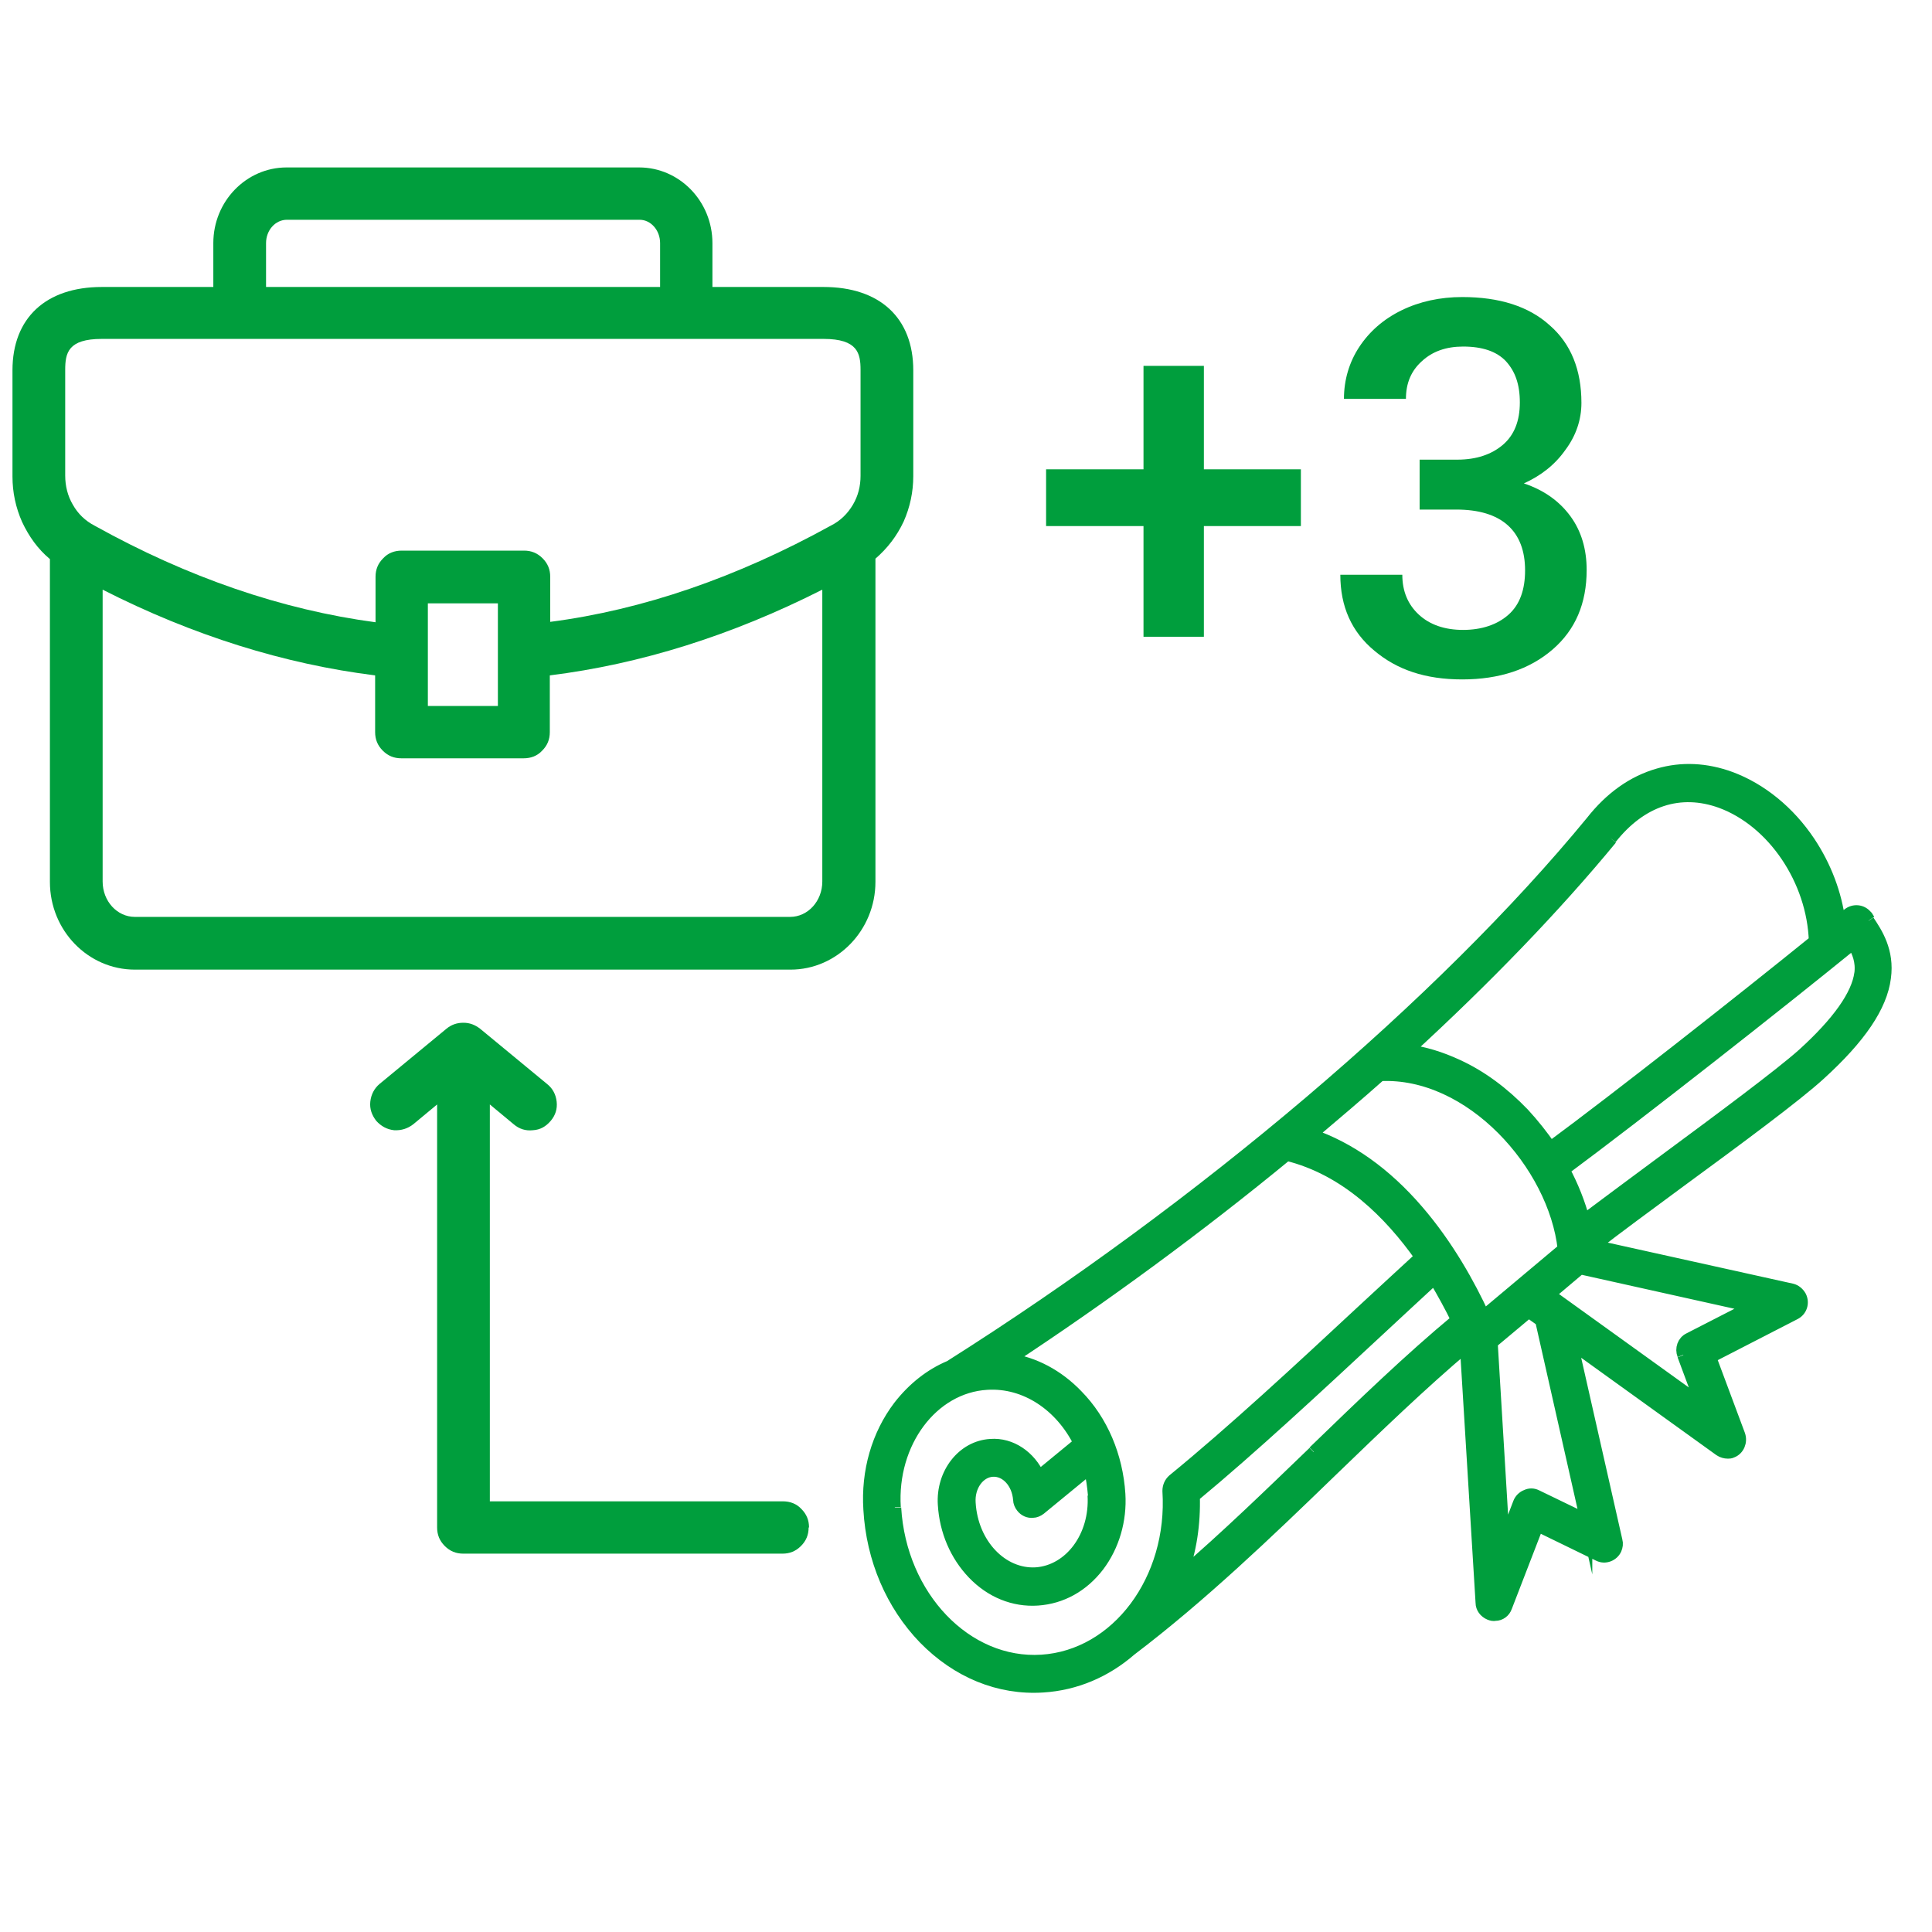<?xml version="1.0" encoding="UTF-8"?>
<svg xmlns="http://www.w3.org/2000/svg" xmlns:xlink="http://www.w3.org/1999/xlink" id="Ebene_1" version="1.1" viewBox="0 0 48 48">
  <defs>
    <style>
      .st0, .st1, .st2 {
        fill: none;
      }

      .st1, .st3 {
        display: none;
      }

      .st4 {
        fill: #1d1d1b;
      }

      .st2 {
        stroke-linecap: round;
        stroke-linejoin: round;
      }

      .st2, .st5 {
        stroke: #009e3d;
      }

      .st6 {
        fill: #009e3d;
      }

      .st7, .st5 {
        fill: #009e3d;
      }

      .st8 {
        clip-path: url(#clippath);
      }

      .st5 {
        stroke-miterlimit: 10;
        stroke-width: .3px;
      }
    </style>
    <clipPath id="clippath">
      <rect class="st0" x="6.92" y="5.3" width="36.14" height="37.49"></rect>
    </clipPath>
  </defs>
  <g id="Ebene_2" class="st3">
    <g class="st3">
      <path class="st4" d="M29.31,11.31h2.64v1.14h-2.64v3h-1.21v-3h-2.64v-1.14h2.64v-2.77h1.21v2.77Z"></path>
      <path class="st4" d="M35.04,11.07h.91c.57,0,1.02-.16,1.34-.45.33-.29.49-.68.49-1.18,0-1.11-.55-1.67-1.66-1.67-.52,0-.94.15-1.25.45s-.47.69-.47,1.18h-1.2c0-.75.27-1.38.82-1.87s1.25-.75,2.09-.75c.89,0,1.6.24,2.1.71s.76,1.13.76,1.97c0,.41-.13.81-.4,1.2-.27.39-.63.68-1.09.87.52.17.92.44,1.21.82.28.38.43.85.43,1.4,0,.85-.28,1.53-.83,2.03-.56.5-1.28.75-2.17.75s-1.61-.24-2.17-.72c-.56-.48-.84-1.12-.84-1.91h1.21c0,.5.16.9.49,1.2.33.3.76.45,1.31.45.58,0,1.03-.15,1.33-.46.31-.3.46-.74.46-1.31s-.17-.97-.51-1.27-.83-.45-1.46-.46h-.91v-.98Z"></path>
    </g>
    <path d="M23.21,37.92c0,.18-.06.33-.19.46-.13.13-.28.19-.46.19h-11.06c-.18,0-.33-.06-.46-.19-.13-.13-.19-.28-.19-.46v-10.51l-.59.49c-.14.11-.3.16-.48.15-.18-.02-.32-.09-.44-.23-.11-.14-.17-.3-.15-.47.02-.18.09-.33.23-.44l1.66-1.37c.12-.1.26-.15.42-.15s.29.05.42.15l1.66,1.37c.14.11.22.26.23.44.02.18-.03.34-.15.47-.11.14-.26.22-.44.23-.18.02-.34-.03-.48-.15l-.59-.49v9.85h10.41c.18,0,.34.06.46.19.13.13.19.28.19.46M2.55,21.89v-7.24c2.24,1.14,4.51,1.85,6.77,2.13v1.41c0,.18.06.33.19.46.13.13.28.19.46.19h3.04c.18,0,.34-.06.46-.19.13-.12.19-.28.19-.46v-1.41c2.25-.28,4.52-.99,6.77-2.13v7.25c0,.49-.36.88-.8.88H3.35c-.44,0-.8-.39-.8-.88M12.36,17.53h-1.73v-2.55h1.73v2.55ZM1.62,11.83v-2.64c0-.42.07-.77.91-.77h17.91c.85,0,.92.36.92.77v2.63c0,.26-.06.5-.19.72-.13.22-.31.4-.55.52-2.32,1.28-4.66,2.09-6.97,2.39v-1.12c0-.18-.06-.33-.19-.46-.13-.13-.28-.19-.46-.19h-3.04c-.18,0-.34.06-.46.19-.13.13-.19.28-.19.46v1.13c-2.32-.31-4.66-1.11-6.97-2.4-.23-.12-.41-.29-.54-.52-.13-.22-.19-.47-.19-.72M6.6,6.03c0-.32.23-.58.51-.58h8.75c.28,0,.51.26.51.58v1.09H6.6v-1.09ZM21.73,21.89v-8.02c.3-.26.53-.56.7-.92.16-.36.24-.73.24-1.13v-2.63c0-1.29-.83-2.07-2.22-2.07h-2.76v-1.09c0-1.04-.82-1.88-1.82-1.88H7.12c-1,0-1.82.84-1.82,1.88v1.09h-2.76c-1.39,0-2.22.77-2.22,2.07v2.64c0,.39.08.77.24,1.13.17.36.39.66.69.92v8.01c0,1.2.94,2.18,2.11,2.18h16.27c1.16,0,2.11-.98,2.11-2.18M45.21,37.93l.43-1.81h.56l.43,1.81h-1.42ZM33.42,35.42l-10.96-3.85,10.96-3.84,10.96,3.84-10.96,3.85ZM41.02,40.11c0,1.13-3.28,2.39-7.97,2.39-2.03,0-3.89-.25-5.22-.7-.75-.25-2-.81-2-1.68v-5.98l7.38,2.59c.15.05.29.05.43,0l7.38-2.59v5.98ZM47.97,37.92l-.54-2.29c-.05-.21-.15-.39-.3-.53-.16-.15-.34-.24-.55-.27v-2.65c.13-.05.23-.13.31-.24.07-.11.11-.24.11-.37,0-.14-.04-.26-.12-.37-.08-.11-.18-.19-.31-.23l-12.92-4.53c-.14-.05-.29-.05-.43,0l-12.92,4.53c-.13.05-.24.13-.32.24-.08.11-.12.24-.12.38s.04.26.12.37c.08.11.18.19.32.24l4.24,1.49v6.43c0,.88.5,2.11,2.88,2.92,1.47.5,3.47.77,5.64.77s4.46-.3,6.1-.82c2.62-.83,3.17-2.02,3.17-2.88v-6.43l2.95-1.04v2.2c-.21.04-.39.13-.55.27-.16.15-.26.32-.31.53l-.54,2.29c-.04.16-.04.32,0,.47.03.16.1.3.2.43.1.13.23.22.37.3.15.07.3.1.46.1h2.02c.16,0,.32-.03.47-.11.15-.07.27-.17.37-.3.1-.13.17-.27.2-.43.04-.16.03-.32,0-.47"></path>
    <rect class="st0" x=".31" y="4.15" width="47.69" height="39.65"></rect>
    <g>
      <path d="M29.91,11.66h2.41v1.41h-2.41v2.75h-1.5v-2.75h-2.42v-1.41h2.42v-2.57h1.5v2.57Z"></path>
      <path d="M35.27,11.42h.94c.47,0,.85-.13,1.13-.37s.42-.59.42-1.05-.12-.78-.35-1.03c-.23-.24-.58-.36-1.06-.36-.42,0-.76.12-1.02.36-.27.24-.4.55-.4.94h-1.54c0-.47.13-.91.38-1.29s.6-.69,1.05-.91c.45-.22.96-.33,1.51-.33.92,0,1.65.23,2.17.7.53.46.79,1.11.79,1.93,0,.41-.13.81-.4,1.17-.26.37-.61.64-1.03.83.51.17.89.45,1.16.82s.4.82.4,1.33c0,.83-.28,1.49-.85,1.98s-1.32.74-2.24.74-1.62-.24-2.18-.71c-.57-.47-.85-1.1-.85-1.89h1.54c0,.41.14.74.41.99.27.25.64.38,1.1.38s.85-.13,1.13-.38.41-.62.41-1.1-.14-.86-.43-1.12c-.29-.26-.72-.39-1.28-.39h-.91v-1.22Z"></path>
    </g>
  </g>
  <g id="Ebene_2_Kopie" class="st3">
    <g class="st3">
      <path class="st4" d="M29.03,11.24h2.62v1.13h-2.62v2.97h-1.2v-2.97h-2.62v-1.13h2.62v-2.74h1.2v2.74Z"></path>
      <path class="st4" d="M39.13,16.28h-6.15v-.86l3.25-3.61c.48-.55.81-.99,1-1.33s.27-.7.27-1.06c0-.49-.15-.89-.45-1.21-.3-.31-.69-.47-1.19-.47-.59,0-1.05.17-1.38.51s-.49.81-.49,1.41h-1.19c0-.86.28-1.56.84-2.1.56-.53,1.3-.8,2.23-.8.87,0,1.56.23,2.07.69s.76,1.07.76,1.83c0,.92-.59,2.03-1.77,3.3l-2.52,2.73h4.71v.97Z"></path>
    </g>
    <path class="st7" d="M23.21,37.92c0,.18-.06.33-.19.46-.13.13-.28.19-.46.19h-11.06c-.18,0-.33-.06-.46-.19-.13-.13-.19-.28-.19-.46v-10.51l-.59.49c-.14.11-.3.16-.48.15-.18-.02-.32-.09-.44-.23-.11-.14-.17-.3-.15-.47.02-.18.09-.33.23-.44l1.66-1.37c.12-.1.26-.15.42-.15s.29.05.42.15l1.66,1.37c.14.11.22.26.23.44.02.18-.03.34-.15.47-.11.14-.26.22-.44.23-.18.02-.34-.03-.48-.15l-.59-.49v9.85h10.41c.18,0,.34.06.46.19.13.13.19.28.19.46M2.55,21.89v-7.24c2.24,1.14,4.51,1.85,6.77,2.13v1.41c0,.18.06.33.19.46.13.13.28.19.46.19h3.04c.18,0,.34-.06.46-.19.13-.12.19-.28.19-.46v-1.41c2.25-.28,4.52-.99,6.77-2.13v7.25c0,.49-.36.88-.8.88H3.35c-.44,0-.8-.39-.8-.88M12.36,17.53h-1.73v-2.55h1.73v2.55ZM1.62,11.83v-2.64c0-.42.07-.77.91-.77h17.91c.85,0,.92.36.92.77v2.63c0,.26-.06.5-.19.72-.13.22-.31.4-.55.52-2.32,1.28-4.66,2.09-6.97,2.39v-1.12c0-.18-.06-.33-.19-.46-.13-.13-.28-.19-.46-.19h-3.04c-.18,0-.34.06-.46.19-.13.13-.19.28-.19.46v1.13c-2.32-.31-4.66-1.11-6.97-2.4-.23-.12-.41-.29-.54-.52-.13-.22-.19-.47-.19-.72M6.6,6.03c0-.32.23-.58.51-.58h8.75c.28,0,.51.26.51.58v1.09H6.6v-1.09ZM21.73,21.89v-8.02c.3-.26.53-.56.7-.92.16-.36.24-.73.24-1.13v-2.63c0-1.29-.83-2.07-2.22-2.07h-2.76v-1.09c0-1.04-.82-1.88-1.82-1.88H7.12c-1,0-1.82.84-1.82,1.88v1.09h-2.76c-1.39,0-2.22.77-2.22,2.07v2.64c0,.39.08.77.24,1.13.17.36.39.66.69.92v8.01c0,1.2.94,2.18,2.11,2.18h16.27c1.16,0,2.11-.98,2.11-2.18M45.21,37.93l.43-1.81h.56l.43,1.81h-1.42ZM33.42,35.42l-10.96-3.85,10.96-3.84,10.96,3.84-10.96,3.85ZM41.02,40.11c0,1.13-3.28,2.39-7.97,2.39-2.03,0-3.89-.25-5.22-.7-.75-.25-2-.81-2-1.68v-5.98l7.38,2.59c.15.05.29.05.43,0l7.38-2.59v5.98ZM47.97,37.92l-.54-2.29c-.05-.21-.15-.39-.3-.53-.16-.15-.34-.24-.55-.27v-2.65c.13-.05.23-.13.31-.24.07-.11.11-.24.11-.37,0-.14-.04-.26-.12-.37-.08-.11-.18-.19-.31-.23l-12.92-4.53c-.14-.05-.29-.05-.43,0l-12.92,4.53c-.13.05-.24.13-.32.24-.08.11-.12.24-.12.38s.04.26.12.37c.08.11.18.19.32.24l4.24,1.49v6.43c0,.88.5,2.11,2.88,2.92,1.47.5,3.47.77,5.64.77s4.46-.3,6.1-.82c2.62-.83,3.17-2.02,3.17-2.88v-6.43l2.95-1.04v2.2c-.21.04-.39.13-.55.27-.16.15-.26.32-.31.53l-.54,2.29c-.04.16-.04.32,0,.47.03.16.1.3.2.43.1.13.23.22.37.3.15.07.3.1.46.1h2.02c.16,0,.32-.03.47-.11.15-.07.27-.17.37-.3.1-.13.17-.27.2-.43.04-.16.03-.32,0-.47"></path>
    <rect class="st0" x=".31" y="4.15" width="47.23" height="39.27"></rect>
    <g>
      <path class="st7" d="M29.91,11.66h2.41v1.41h-2.41v2.75h-1.5v-2.75h-2.42v-1.41h2.42v-2.57h1.5v2.57Z"></path>
      <path class="st7" d="M39.7,16.75h-6.21v-1.06l3.08-3.36c.44-.5.76-.91.95-1.24.19-.33.28-.67.28-1,0-.44-.12-.8-.37-1.07-.25-.27-.58-.41-1-.41-.5,0-.89.15-1.16.46-.27.3-.41.72-.41,1.25h-1.54c0-.56.13-1.07.38-1.52.26-.45.62-.8,1.1-1.05.48-.25,1.03-.37,1.65-.37.9,0,1.6.23,2.12.68.52.45.78,1.07.78,1.87,0,.46-.13.94-.39,1.45-.26.51-.69,1.08-1.28,1.72l-2.26,2.42h4.29v1.23Z"></path>
    </g>
  </g>
  <g id="Ebene_2_Kopie_Kopie" class="st3">
    <g class="st3">
      <path class="st4" d="M29.1,11.25h2.76v1.19h-2.76v3.12h-1.26v-3.12h-2.76v-1.19h2.76v-2.89h1.26v2.89Z"></path>
      <path class="st4" d="M38.19,6.66v1.07h-.23c-.98.02-1.76.31-2.33.87s-.91,1.35-1,2.37c.52-.6,1.23-.9,2.13-.9s1.55.3,2.06.91.77,1.39.77,2.35c0,1.02-.28,1.83-.83,2.44-.55.61-1.3.92-2.23.92s-1.71-.36-2.3-1.09c-.59-.73-.88-1.66-.88-2.81v-.48c0-1.82.39-3.21,1.16-4.17.78-.96,1.93-1.45,3.46-1.48h.22ZM36.54,11.12c-.43,0-.83.13-1.19.39-.36.26-.61.58-.75.97v.46c0,.81.18,1.47.55,1.97.37.5.82.75,1.37.75s1.01-.21,1.33-.62c.32-.42.49-.96.49-1.64s-.16-1.23-.49-1.65-.76-.63-1.31-.63Z"></path>
    </g>
    <path class="st7" d="M12.24,38.99v-8.11c2.51,1.27,5.05,2.07,7.58,2.38v1.58c0,.2.07.37.21.51.14.14.32.21.52.21h3.4c.2,0,.38-.07.52-.21.14-.14.22-.31.22-.51v-1.58c2.52-.31,5.06-1.11,7.58-2.38v8.11c0,.54-.4.99-.9.99H13.13c-.49,0-.9-.44-.9-.99M23.22,34.11h-1.94v-2.85h1.94v2.85ZM11.19,27.72v-2.95c0-.47.08-.86,1.02-.86h20.06c.95,0,1.03.41,1.03.86v2.95c0,.29-.07.56-.21.81-.15.25-.35.44-.61.58-2.59,1.44-5.21,2.33-7.8,2.68v-1.26c0-.2-.07-.37-.22-.52-.14-.14-.31-.21-.52-.21h-3.4c-.2,0-.38.07-.52.21-.14.14-.22.32-.22.52v1.26c-2.59-.34-5.21-1.25-7.81-2.68-.26-.13-.46-.33-.61-.58-.15-.25-.22-.52-.21-.81M16.77,21.24c0-.35.26-.65.58-.65h9.8c.31,0,.57.3.57.65v1.22h-10.95v-1.22ZM33.71,38.99v-8.98c.33-.29.59-.63.78-1.03.18-.4.27-.82.27-1.26v-2.95c0-1.45-.93-2.31-2.49-2.31h-3.09v-1.22c0-1.16-.91-2.11-2.04-2.11h-9.8c-1.12,0-2.04.94-2.04,2.11v1.22h-3.09c-1.56,0-2.49.87-2.49,2.31v2.95c0,.44.09.86.27,1.26.18.4.44.74.78,1.03v8.97c0,1.35,1.06,2.44,2.36,2.44h18.22c1.3,0,2.36-1.1,2.36-2.44"></path>
    <rect class="st1" x="9.73" y="6.13" width="33.69" height="35.31"></rect>
    <g>
      <path class="st7" d="M29.91,11.66h2.41v1.41h-2.41v2.75h-1.5v-2.75h-2.42v-1.41h2.42v-2.57h1.5v2.57Z"></path>
      <path class="st7" d="M38.29,7.46v1.28h-.19c-.86.01-1.55.25-2.07.71-.52.46-.82,1.12-.92,1.96.5-.52,1.13-.78,1.9-.78.82,0,1.46.29,1.93.86s.71,1.32.71,2.23-.28,1.7-.83,2.28c-.55.58-1.28.87-2.17.87s-1.67-.34-2.24-1.02-.86-1.57-.86-2.68v-.53c0-1.62.4-2.89,1.18-3.81s1.92-1.38,3.41-1.38h.16ZM36.63,11.87c-.34,0-.65.1-.93.29s-.49.44-.62.76v.47c0,.69.14,1.23.43,1.63.29.4.66.61,1.12.61s.82-.17,1.09-.51c.27-.34.4-.79.4-1.35s-.14-1.01-.41-1.36-.63-.53-1.08-.53Z"></path>
    </g>
  </g>
  <g class="st3">
    <g class="st8">
      <path class="st5" d="M33.38,25.66c-.11.56-.65,1.23-1.6,2-.62.5-2.27,1.56-3.72,2.5-.84.54-1.64,1.06-2.2,1.44-.08-.45-.23-.9-.44-1.34,2.02-1.31,5.84-3.96,7.83-5.39.12.23.2.47.14.79M28.19,35.25l.39,1.29-3.76-3.07.84-.62,4.38,1.26-1.67.74c-.16.07-.24.24-.18.41M25.43,39.36l-1.25-.7c-.08-.04-.17-.05-.26-.02-.09.03-.16.09-.2.18l-.46,1.01v-5.19s1.01-.75,1.01-.75l.31.25.85,5.22ZM18.5,37.17c-1.18,1-2.39,2.03-3.62,2.97.27-.62.43-1.31.45-2.03,1.59-1.16,3.36-2.61,5.07-4.02.52-.43,1.02-.83,1.49-1.22.21.4.38.78.52,1.11-1.29.95-2.57,2.03-3.91,3.18M12.73,37.94c0,1.06-.72,1.92-1.61,1.92s-1.61-.86-1.61-1.92c0-.44.29-.79.64-.79s.64.36.64.79c0,.07.02.14.06.2.06.09.17.14.27.14.07,0,.13-.02.19-.06l1.35-.97c.05.22.07.46.07.7M7.58,37.94c0-1.68,1.16-3.05,2.58-3.05,1,0,1.87.68,2.3,1.68l-1.1.8c-.2-.52-.66-.89-1.2-.89-.72,0-1.3.66-1.3,1.47,0,.69.23,1.33.65,1.82.43.5,1.01.78,1.62.78s1.19-.28,1.62-.78c.42-.49.65-1.14.65-1.82,0-.98-.33-1.92-.93-2.62-.47-.55-1.06-.91-1.7-1.04,2.54-1.45,5.1-3.11,7.5-4.84,1.5.47,2.57,1.67,3.3,2.85-.5.41-1.02.84-1.57,1.29-1.75,1.44-3.56,2.93-5.17,4.09-.09.07-.14.17-.14.27,0,2.31-1.59,4.19-3.55,4.19s-3.55-1.88-3.55-4.19M23.09,33.92c-.32-.82-.81-1.86-1.54-2.82-.77-1.01-1.66-1.73-2.64-2.14.65-.48,1.28-.96,1.89-1.44,2.35.03,4.37,2.6,4.47,4.78l-2.17,1.61ZM27.14,21.78s0,0,0,0c.84-.95,1.87-1.21,2.91-.76,1.32.58,2.25,2.16,2.2,3.74-2.07,1.47-5.33,3.73-7.16,4.92-.19-.32-.41-.63-.65-.91-.48-.58-1.03-1.03-1.63-1.36-.41-.22-.84-.38-1.27-.47,2.15-1.73,4.02-3.46,5.59-5.15M33.68,24.31s-.04-.06-.05-.09c0,0-.01-.02-.02-.03-.1-.15-.31-.19-.46-.08-.08.06-.16.12-.25.18-.05-.73-.28-1.46-.65-2.11-.48-.82-1.16-1.45-1.94-1.79-.61-.27-1.25-.34-1.85-.2-.66.15-1.27.53-1.8,1.13-4.14,4.45-10.65,9.33-17.44,13.05-.52.18-.98.5-1.37.95-.6.7-.93,1.63-.93,2.62,0,1.29.43,2.5,1.22,3.42.8.93,1.86,1.44,2.99,1.44.84,0,1.65-.28,2.33-.81,1.89-1.26,3.71-2.81,5.47-4.3,1.27-1.08,2.48-2.11,3.68-3.01v6.65c0,.13.07.25.19.3.04.02.09.03.14.03.13,0,.24-.07.3-.2l.94-2.05,1.54.86c.16.09.36.03.45-.13.04-.07.05-.15.04-.22h0l-.84-5.17,3.66,2.99c.06.05.13.08.21.08.03,0,.07,0,.1-.02.17-.05.27-.24.22-.42l-.63-2.06,2.25-.99c.17-.07.24-.27.17-.44-.04-.1-.12-.16-.21-.19l-5.04-1.45c.55-.38,1.42-.94,2.33-1.53,1.54-1,3.13-2.03,3.78-2.55,1.09-.88,1.7-1.66,1.84-2.39.13-.68-.15-1.17-.34-1.49"></path>
      <polyline class="st2" points="28.91 11.83 34.34 18.16 42.41 5.94"></polyline>
    </g>
  </g>
  <g id="Ebene_2_Kopie_Kopie_Kopie" class="st3">
    <path class="st5" d="M46.22,24.18c-.07.54-.55,1.22-1.42,2.01-.57.51-2.08,1.63-3.42,2.62-.77.57-1.51,1.12-2.03,1.51-.11-.42-.28-.85-.5-1.26,1.85-1.37,5.36-4.13,7.19-5.62.12.21.22.44.18.75M41.82,33.67l.45,1.21-3.78-2.72.77-.65,4.27.95-1.56.8c-.15.07-.21.25-.15.4M39.41,37.76l-1.24-.6c-.08-.04-.17-.04-.25,0-.08.03-.15.1-.18.18l-.38.99-.3-4.97.92-.77.31.22,1.12,4.96ZM32.64,36.08c-1.07,1.03-2.16,2.09-3.29,3.06.23-.61.33-1.28.31-1.97,1.46-1.21,3.06-2.7,4.62-4.15.47-.44.93-.86,1.36-1.26.22.37.41.72.56,1.03-1.18.98-2.34,2.1-3.56,3.28M27.17,37.15c.06,1.02-.58,1.88-1.43,1.94-.85.05-1.59-.73-1.65-1.75-.03-.42.23-.78.57-.8.34-.02.63.3.66.72,0,.06.03.13.07.18.07.09.17.13.27.12.06,0,.13-.03.18-.07l1.23-1.01c.06.21.09.44.11.67M22.23,37.45c-.1-1.61.93-2.99,2.29-3.07.96-.06,1.84.54,2.3,1.47l-1.01.83c-.22-.49-.69-.82-1.2-.78-.69.04-1.21.71-1.16,1.48.04.66.3,1.26.73,1.71.44.46,1.01.69,1.6.65.59-.04,1.12-.33,1.51-.84.37-.49.56-1.13.52-1.78-.06-.94-.43-1.82-1.05-2.45-.48-.5-1.07-.81-1.69-.9,2.34-1.54,4.7-3.27,6.9-5.08,1.47.36,2.56,1.45,3.33,2.54-.46.42-.93.86-1.43,1.32-1.59,1.48-3.24,3.01-4.72,4.22-.08.07-.12.17-.12.27.14,2.21-1.28,4.1-3.15,4.22-1.87.12-3.51-1.59-3.64-3.8M36.86,32.69c-.35-.76-.89-1.74-1.64-2.61-.8-.93-1.69-1.56-2.65-1.89.59-.5,1.17-.99,1.72-1.48,2.25-.11,4.33,2.23,4.56,4.32l-1.99,1.67ZM40.02,20.83s0,0,0,0c.75-.95,1.72-1.27,2.74-.9,1.3.48,2.28,1.94,2.33,3.45-1.89,1.53-4.89,3.89-6.57,5.13-.2-.29-.43-.58-.67-.84-.5-.52-1.05-.93-1.64-1.2-.41-.19-.82-.32-1.24-.37,1.95-1.79,3.65-3.55,5.06-5.26M46.44,22.86s-.04-.06-.05-.08c0,0-.01-.02-.02-.02-.11-.14-.31-.16-.45-.05-.07.06-.15.12-.22.19-.09-.7-.35-1.38-.75-1.98-.5-.75-1.2-1.32-1.96-1.6-.6-.22-1.21-.25-1.79-.08-.63.18-1.19.58-1.66,1.18-3.7,4.5-9.66,9.56-15.94,13.53-.48.2-.91.54-1.26.99-.54.71-.8,1.62-.74,2.56.07,1.24.56,2.37,1.36,3.2.82.84,1.86,1.27,2.95,1.2.81-.05,1.56-.37,2.18-.91,1.74-1.32,3.39-2.9,4.98-4.44,1.15-1.11,2.25-2.17,3.35-3.1l.39,6.37c0,.12.08.23.2.28.05.02.09.03.14.02.12,0,.23-.08.27-.2l.78-2.02,1.52.74c.16.08.35,0,.42-.15.03-.07.04-.14.02-.21h0s-1.11-4.9-1.11-4.9l3.68,2.65c.06.04.13.06.2.06.03,0,.06,0,.1-.02.16-.06.24-.25.18-.42l-.72-1.93,2.1-1.08c.16-.08.22-.27.14-.43-.05-.09-.13-.15-.21-.17l-4.92-1.09c.51-.4,1.3-.98,2.14-1.6,1.42-1.04,2.88-2.12,3.47-2.66,1-.91,1.53-1.69,1.62-2.4.09-.66-.21-1.11-.41-1.41"></path>
    <g class="st3">
      <path class="st4" d="M29,11.72h2.64v1.14h-2.64v2.99h-1.21v-2.99h-2.64v-1.14h2.64v-2.76h1.21v2.76Z"></path>
      <path class="st4" d="M38.04,13.62h1.31v.98h-1.31v2.19h-1.21v-2.19h-4.3v-.71l4.23-6.55h1.28v6.28ZM33.89,13.62h2.94v-4.64l-.14.26-2.8,4.38Z"></path>
    </g>
    <path class="st7" d="M20.09,37.95c0,.18-.06.33-.19.46-.13.13-.28.19-.46.19h-7.93c-.18,0-.33-.06-.46-.19-.13-.13-.19-.28-.19-.46v-10.51l-.59.49c-.14.11-.3.16-.48.15-.18-.02-.32-.1-.44-.23-.11-.14-.17-.3-.15-.48.02-.18.1-.33.23-.44l1.66-1.37c.12-.1.26-.15.42-.15s.29.05.42.15l1.66,1.37c.14.11.22.26.24.44.02.18-.03.34-.15.48-.12.14-.26.22-.44.23-.18.02-.34-.03-.48-.15l-.59-.49v9.86h7.28c.18,0,.34.06.46.19.13.13.19.28.19.46M2.55,21.9v-7.25c2.24,1.14,4.52,1.85,6.77,2.13v1.41c0,.18.06.33.19.46s.28.19.46.19h3.04c.18,0,.34-.06.46-.19.13-.13.19-.28.19-.46v-1.41c2.25-.28,4.52-.99,6.77-2.13v7.25c0,.49-.36.88-.8.88H3.35c-.44,0-.8-.39-.8-.88M12.37,17.54h-1.74v-2.55h1.74v2.55ZM1.62,11.83v-2.64c0-.42.07-.77.91-.77h17.93c.85,0,.92.36.92.77v2.63c0,.26-.06.5-.19.72-.13.22-.31.4-.55.52-2.32,1.28-4.66,2.09-6.97,2.39v-1.12c0-.18-.06-.33-.19-.46-.13-.13-.28-.19-.46-.19h-3.04c-.18,0-.34.06-.46.19-.13.13-.19.28-.19.46v1.13c-2.32-.31-4.66-1.11-6.98-2.4-.23-.12-.41-.29-.54-.52-.13-.22-.19-.47-.19-.72M6.61,6.04c0-.32.23-.58.52-.58h8.76c.28,0,.51.26.51.58v1.09H6.61v-1.09ZM21.75,21.9v-8.02c.3-.26.53-.56.7-.92.16-.36.24-.74.24-1.13v-2.63c0-1.3-.83-2.07-2.23-2.07h-2.76v-1.09c0-1.04-.82-1.88-1.82-1.88H7.12c-1,0-1.82.84-1.82,1.88v1.09h-2.77c-1.39,0-2.22.77-2.22,2.07v2.64c0,.39.08.77.24,1.13.17.36.39.67.69.92v8.02c0,1.21.95,2.18,2.11,2.18h16.29c1.16,0,2.11-.98,2.11-2.18"></path>
    <rect class="st0" x=".31" y="4.15" width="45.55" height="37.75"></rect>
    <g>
      <path class="st7" d="M29.91,11.66h2.41v1.41h-2.41v2.75h-1.5v-2.75h-2.42v-1.41h2.42v-2.57h1.5v2.57Z"></path>
      <path class="st7" d="M38.71,13.45h1.15v1.24h-1.15v2.06h-1.54v-2.06h-3.99l-.04-.94,3.99-6.25h1.59v5.95ZM34.75,13.45h2.42v-3.86l-.11.2-2.3,3.66Z"></path>
    </g>
    <g>
      <rect class="st0" x="25.55" y="7" width="20.21" height="12.99"></rect>
      <path class="st7" d="M29.91,11.66h2.41v1.41h-2.41v2.75h-1.5v-2.75h-2.42v-1.41h2.42v-2.57h1.5v2.57Z"></path>
      <path class="st7" d="M38.71,13.45h1.15v1.24h-1.15v2.06h-1.54v-2.06h-3.99l-.04-.94,3.99-6.25h1.59v5.95ZM34.75,13.45h2.42v-3.86l-.11.2-2.3,3.66Z"></path>
    </g>
  </g>
  <g id="Ebene_2_Kopie_Kopie_Kopie_Kopie">
    <path class="st5" d="M46.22,24.18c-.07.54-.55,1.22-1.42,2.01-.57.51-2.08,1.63-3.42,2.62-.77.57-1.51,1.12-2.03,1.51-.11-.42-.28-.85-.5-1.26,1.85-1.37,5.36-4.13,7.19-5.62.12.21.22.44.18.75M41.82,33.67l.45,1.21-3.78-2.72.77-.65,4.27.95-1.56.8c-.15.07-.21.25-.15.4M39.41,37.76l-1.24-.6c-.08-.04-.17-.04-.25,0-.08.03-.15.1-.18.18l-.38.99-.3-4.97.92-.77.31.22,1.12,4.96ZM32.64,36.08c-1.07,1.03-2.16,2.09-3.29,3.06.23-.61.33-1.28.31-1.97,1.46-1.21,3.06-2.7,4.62-4.15.47-.44.93-.86,1.36-1.26.22.37.41.72.56,1.03-1.18.98-2.34,2.1-3.56,3.28M27.17,37.15c.06,1.02-.58,1.88-1.43,1.94-.85.05-1.59-.73-1.65-1.75-.03-.42.23-.78.57-.8.34-.02.63.3.66.72,0,.06.03.13.07.18.07.09.17.13.27.12.06,0,.13-.03.18-.07l1.23-1.01c.06.21.09.44.11.67M22.23,37.45c-.1-1.61.93-2.99,2.29-3.07.96-.06,1.84.54,2.3,1.47l-1.01.83c-.22-.49-.69-.82-1.2-.78-.69.04-1.21.71-1.16,1.48.04.66.3,1.26.73,1.71.44.46,1.01.69,1.6.65.59-.04,1.12-.33,1.51-.84.37-.49.56-1.13.52-1.78-.06-.94-.43-1.82-1.05-2.45-.48-.5-1.07-.81-1.69-.9,2.34-1.54,4.7-3.27,6.9-5.08,1.47.36,2.56,1.45,3.33,2.54-.46.42-.93.86-1.43,1.32-1.59,1.48-3.24,3.01-4.72,4.22-.08.07-.12.17-.12.27.14,2.21-1.28,4.1-3.15,4.22-1.87.12-3.51-1.59-3.64-3.8M36.86,32.69c-.35-.76-.89-1.74-1.64-2.61-.8-.93-1.69-1.56-2.65-1.89.59-.5,1.17-.99,1.72-1.48,2.25-.11,4.33,2.23,4.56,4.32l-1.99,1.67ZM40.02,20.83s0,0,0,0c.75-.95,1.72-1.27,2.74-.9,1.3.48,2.28,1.94,2.33,3.45-1.89,1.53-4.89,3.89-6.57,5.13-.2-.29-.43-.58-.67-.84-.5-.52-1.05-.93-1.64-1.2-.41-.19-.82-.32-1.24-.37,1.95-1.79,3.65-3.55,5.06-5.26M46.44,22.86s-.04-.06-.05-.08c0,0-.01-.02-.02-.02-.11-.14-.31-.16-.45-.05-.07.06-.15.12-.22.19-.09-.7-.35-1.38-.75-1.98-.5-.75-1.2-1.32-1.96-1.6-.6-.22-1.21-.25-1.79-.08-.63.18-1.19.58-1.66,1.18-3.7,4.5-9.66,9.56-15.94,13.53-.48.2-.91.54-1.26.99-.54.71-.8,1.62-.74,2.56.07,1.24.56,2.37,1.36,3.2.82.84,1.86,1.27,2.95,1.2.81-.05,1.56-.37,2.18-.91,1.74-1.32,3.39-2.9,4.98-4.44,1.15-1.11,2.25-2.17,3.35-3.1l.39,6.37c0,.12.08.23.2.28.05.02.09.03.14.02.12,0,.23-.08.27-.2l.78-2.02,1.52.74c.16.08.35,0,.42-.15.03-.07.04-.14.02-.21h0s-1.11-4.9-1.11-4.9l3.68,2.65c.06.04.13.06.2.06.03,0,.06,0,.1-.02.16-.06.24-.25.18-.42l-.72-1.93,2.1-1.08c.16-.08.22-.27.14-.43-.05-.09-.13-.15-.21-.17l-4.92-1.09c.51-.4,1.3-.98,2.14-1.6,1.42-1.04,2.88-2.12,3.47-2.66,1-.91,1.53-1.69,1.62-2.4.09-.66-.21-1.11-.41-1.41"></path>
    <g class="st3">
      <path class="st4" d="M29,11.72h2.64v1.14h-2.64v2.99h-1.21v-2.99h-2.64v-1.14h2.64v-2.76h1.21v2.76Z"></path>
      <path class="st4" d="M38.04,13.62h1.31v.98h-1.31v2.19h-1.21v-2.19h-4.3v-.71l4.23-6.55h1.28v6.28ZM33.89,13.62h2.94v-4.64l-.14.26-2.8,4.38Z"></path>
    </g>
    <path class="st6" d="M20.09,37.95c0,.18-.06.33-.19.46-.13.13-.28.19-.46.19h-7.93c-.18,0-.33-.06-.46-.19-.13-.13-.19-.28-.19-.46v-10.51l-.59.49c-.14.11-.3.16-.48.15-.18-.02-.32-.1-.44-.23-.11-.14-.17-.3-.15-.48.02-.18.1-.33.23-.44l1.66-1.37c.12-.1.26-.15.42-.15s.29.05.42.15l1.66,1.37c.14.11.22.26.24.44.02.18-.03.34-.15.48-.12.14-.26.22-.44.23-.18.02-.34-.03-.48-.15l-.59-.49v9.86h7.28c.18,0,.34.06.46.19.13.13.19.28.19.46M2.55,21.9v-7.25c2.24,1.14,4.52,1.85,6.77,2.13v1.41c0,.18.06.33.19.46s.28.19.46.19h3.04c.18,0,.34-.06.46-.19.13-.13.19-.28.19-.46v-1.41c2.25-.28,4.52-.99,6.77-2.13v7.25c0,.49-.36.88-.8.88H3.35c-.44,0-.8-.39-.8-.88M12.37,17.54h-1.74v-2.55h1.74v2.55ZM1.62,11.83v-2.64c0-.42.07-.77.91-.77h17.93c.85,0,.92.36.92.77v2.63c0,.26-.06.5-.19.72-.13.22-.31.4-.55.52-2.32,1.28-4.66,2.09-6.97,2.39v-1.12c0-.18-.06-.33-.19-.46-.13-.13-.28-.19-.46-.19h-3.04c-.18,0-.34.06-.46.19-.13.13-.19.28-.19.46v1.13c-2.32-.31-4.66-1.11-6.98-2.4-.23-.12-.41-.29-.54-.52-.13-.22-.19-.47-.19-.72M6.61,6.04c0-.32.23-.58.52-.58h8.76c.28,0,.51.26.51.58v1.09H6.61v-1.09ZM21.75,21.9v-8.02c.3-.26.53-.56.7-.92.16-.36.24-.74.24-1.13v-2.63c0-1.3-.83-2.07-2.23-2.07h-2.76v-1.09c0-1.04-.82-1.88-1.82-1.88H7.12c-1,0-1.82.84-1.82,1.88v1.09h-2.77c-1.39,0-2.22.77-2.22,2.07v2.64c0,.39.08.77.24,1.13.17.36.39.67.69.92v8.02c0,1.21.95,2.18,2.11,2.18h16.29c1.16,0,2.11-.98,2.11-2.18"></path>
    <rect class="st0" x=".31" y="4.15" width="45.55" height="37.75"></rect>
    <g>
      <rect class="st0" x="25.55" y="7" width="20.21" height="12.99"></rect>
      <path class="st7" d="M29.91,11.66h2.41v1.41h-2.41v2.75h-1.5v-2.75h-2.42v-1.41h2.42v-2.57h1.5v2.57Z"></path>
      <path class="st7" d="M35.27,11.42h.94c.47,0,.85-.13,1.13-.37s.42-.59.42-1.05-.12-.78-.35-1.03c-.23-.24-.58-.36-1.06-.36-.42,0-.76.12-1.02.36-.27.24-.4.55-.4.94h-1.54c0-.47.13-.91.38-1.29s.6-.69,1.05-.91c.45-.22.96-.33,1.51-.33.92,0,1.65.23,2.17.7.53.46.79,1.11.79,1.93,0,.41-.13.81-.4,1.17-.26.37-.61.64-1.03.83.51.17.89.45,1.16.82s.4.82.4,1.33c0,.83-.28,1.49-.85,1.98s-1.32.74-2.24.74-1.62-.24-2.18-.71c-.57-.47-.85-1.1-.85-1.89h1.54c0,.41.14.74.41.99.27.25.64.38,1.1.38s.85-.13,1.13-.38.41-.62.41-1.1-.14-.86-.43-1.12c-.29-.26-.72-.39-1.28-.39h-.91v-1.22Z"></path>
    </g>
  </g>
</svg>
